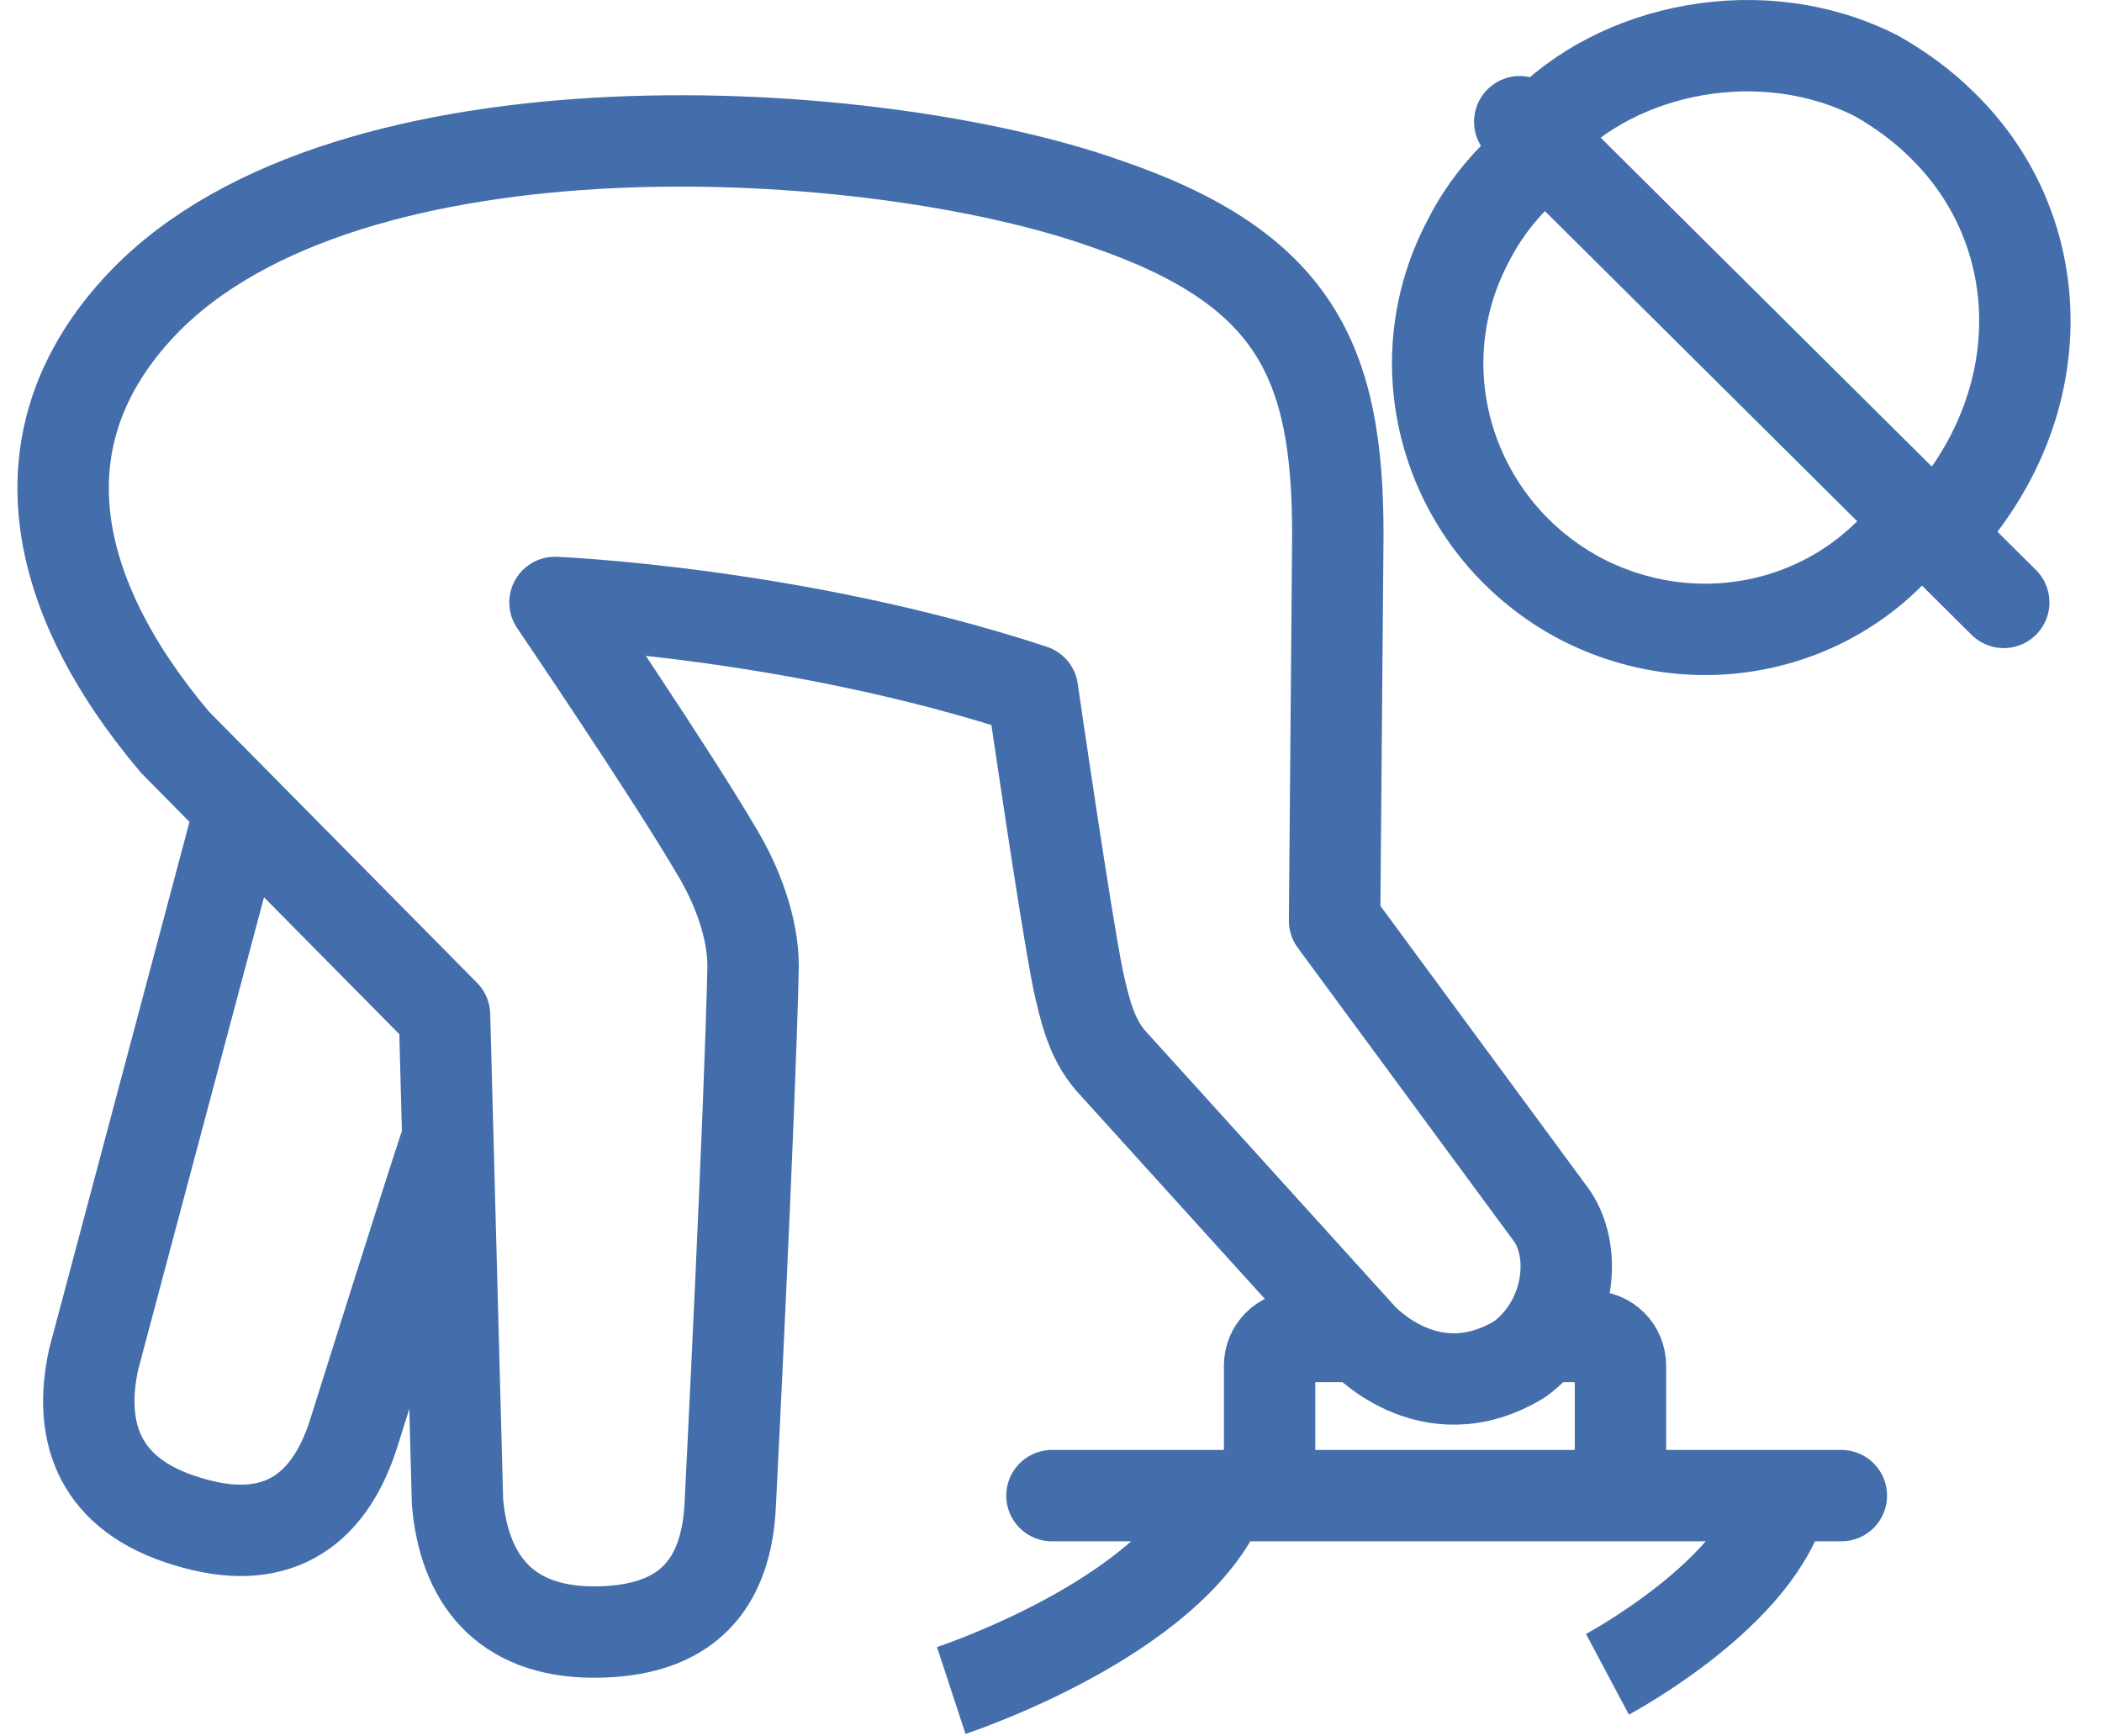 <?xml version="1.0" encoding="UTF-8"?>
<svg xmlns="http://www.w3.org/2000/svg" width="46" height="38" viewBox="0 0 46 38" fill="none">
  <path d="M20.817 37C20.817 37 25.58 35.436 26.718 32.806" stroke="#436EAB" stroke-width="2" stroke-miterlimit="10"></path>
  <path d="M35.177 36.645C35.177 36.645 38.518 34.867 39.016 32.735" stroke="#436EAB" stroke-width="2" stroke-miterlimit="10"></path>
  <path d="M5.249 17.735L2.05 29.749C1.694 31.384 2.192 32.735 4.111 33.303C5.96 33.872 7.168 33.161 7.737 31.384C7.737 31.384 9.656 25.27 9.799 24.915" stroke="#436EAB" stroke-width="2" stroke-miterlimit="10" stroke-linejoin="round"></path>
  <path d="M33.969 26.621L29.206 20.152L29.277 11.693C29.277 7.925 28.353 5.863 24.159 4.442C19.111 2.664 7.595 1.954 3.116 6.645C0.344 9.56 1.126 13.043 3.827 16.242L9.728 22.214L10.012 32.877C10.154 34.512 11.007 35.721 12.998 35.721C14.988 35.721 15.912 34.725 15.983 32.877C15.983 32.877 16.41 24.418 16.481 21.148C16.481 20.294 16.125 19.37 15.699 18.659C14.704 16.953 12.145 13.186 12.145 13.186C12.145 13.186 17.405 13.399 22.595 15.105C22.595 15.105 23.305 20.01 23.59 21.432C23.732 22.072 23.874 22.712 24.301 23.209L29.774 29.252C29.774 29.252 31.267 30.958 33.258 29.749C34.324 28.967 34.538 27.474 33.969 26.621Z" stroke="#436EAB" stroke-width="2" stroke-miterlimit="10" stroke-linejoin="round"></path>
  <path d="M33.898 3.233C33.187 3.731 32.547 4.441 32.12 5.294C30.628 8.138 31.765 11.621 34.609 13.114C37.239 14.465 40.367 13.683 42.002 11.337" stroke="#436EAB" stroke-width="2" stroke-miterlimit="10" stroke-linejoin="round"></path>
  <path d="M42.286 11.764C44.987 8.991 44.916 5.081 42.499 2.735C42.073 2.309 41.575 1.953 41.078 1.669C38.59 0.389 35.391 1.029 33.684 2.877" stroke="#436EAB" stroke-width="2" stroke-miterlimit="10" stroke-linejoin="round"></path>
  <path d="M33.258 2.664L43.85 13.185" stroke="#436EAB" stroke-width="2" stroke-miterlimit="10" stroke-linecap="round" stroke-linejoin="round"></path>
  <path d="M23.021 32.735H40.296" stroke="#436EAB" stroke-width="2" stroke-miterlimit="10" stroke-linecap="round"></path>
  <path d="M33.684 29.252H34.822C35.177 29.252 35.462 29.536 35.462 29.891V32.735" stroke="#436EAB" stroke-width="2" stroke-miterlimit="10"></path>
  <path d="M27.784 32.735V29.891C27.784 29.536 28.068 29.252 28.424 29.252H29.632" stroke="#436EAB" stroke-width="2" stroke-miterlimit="10"></path>
</svg>
